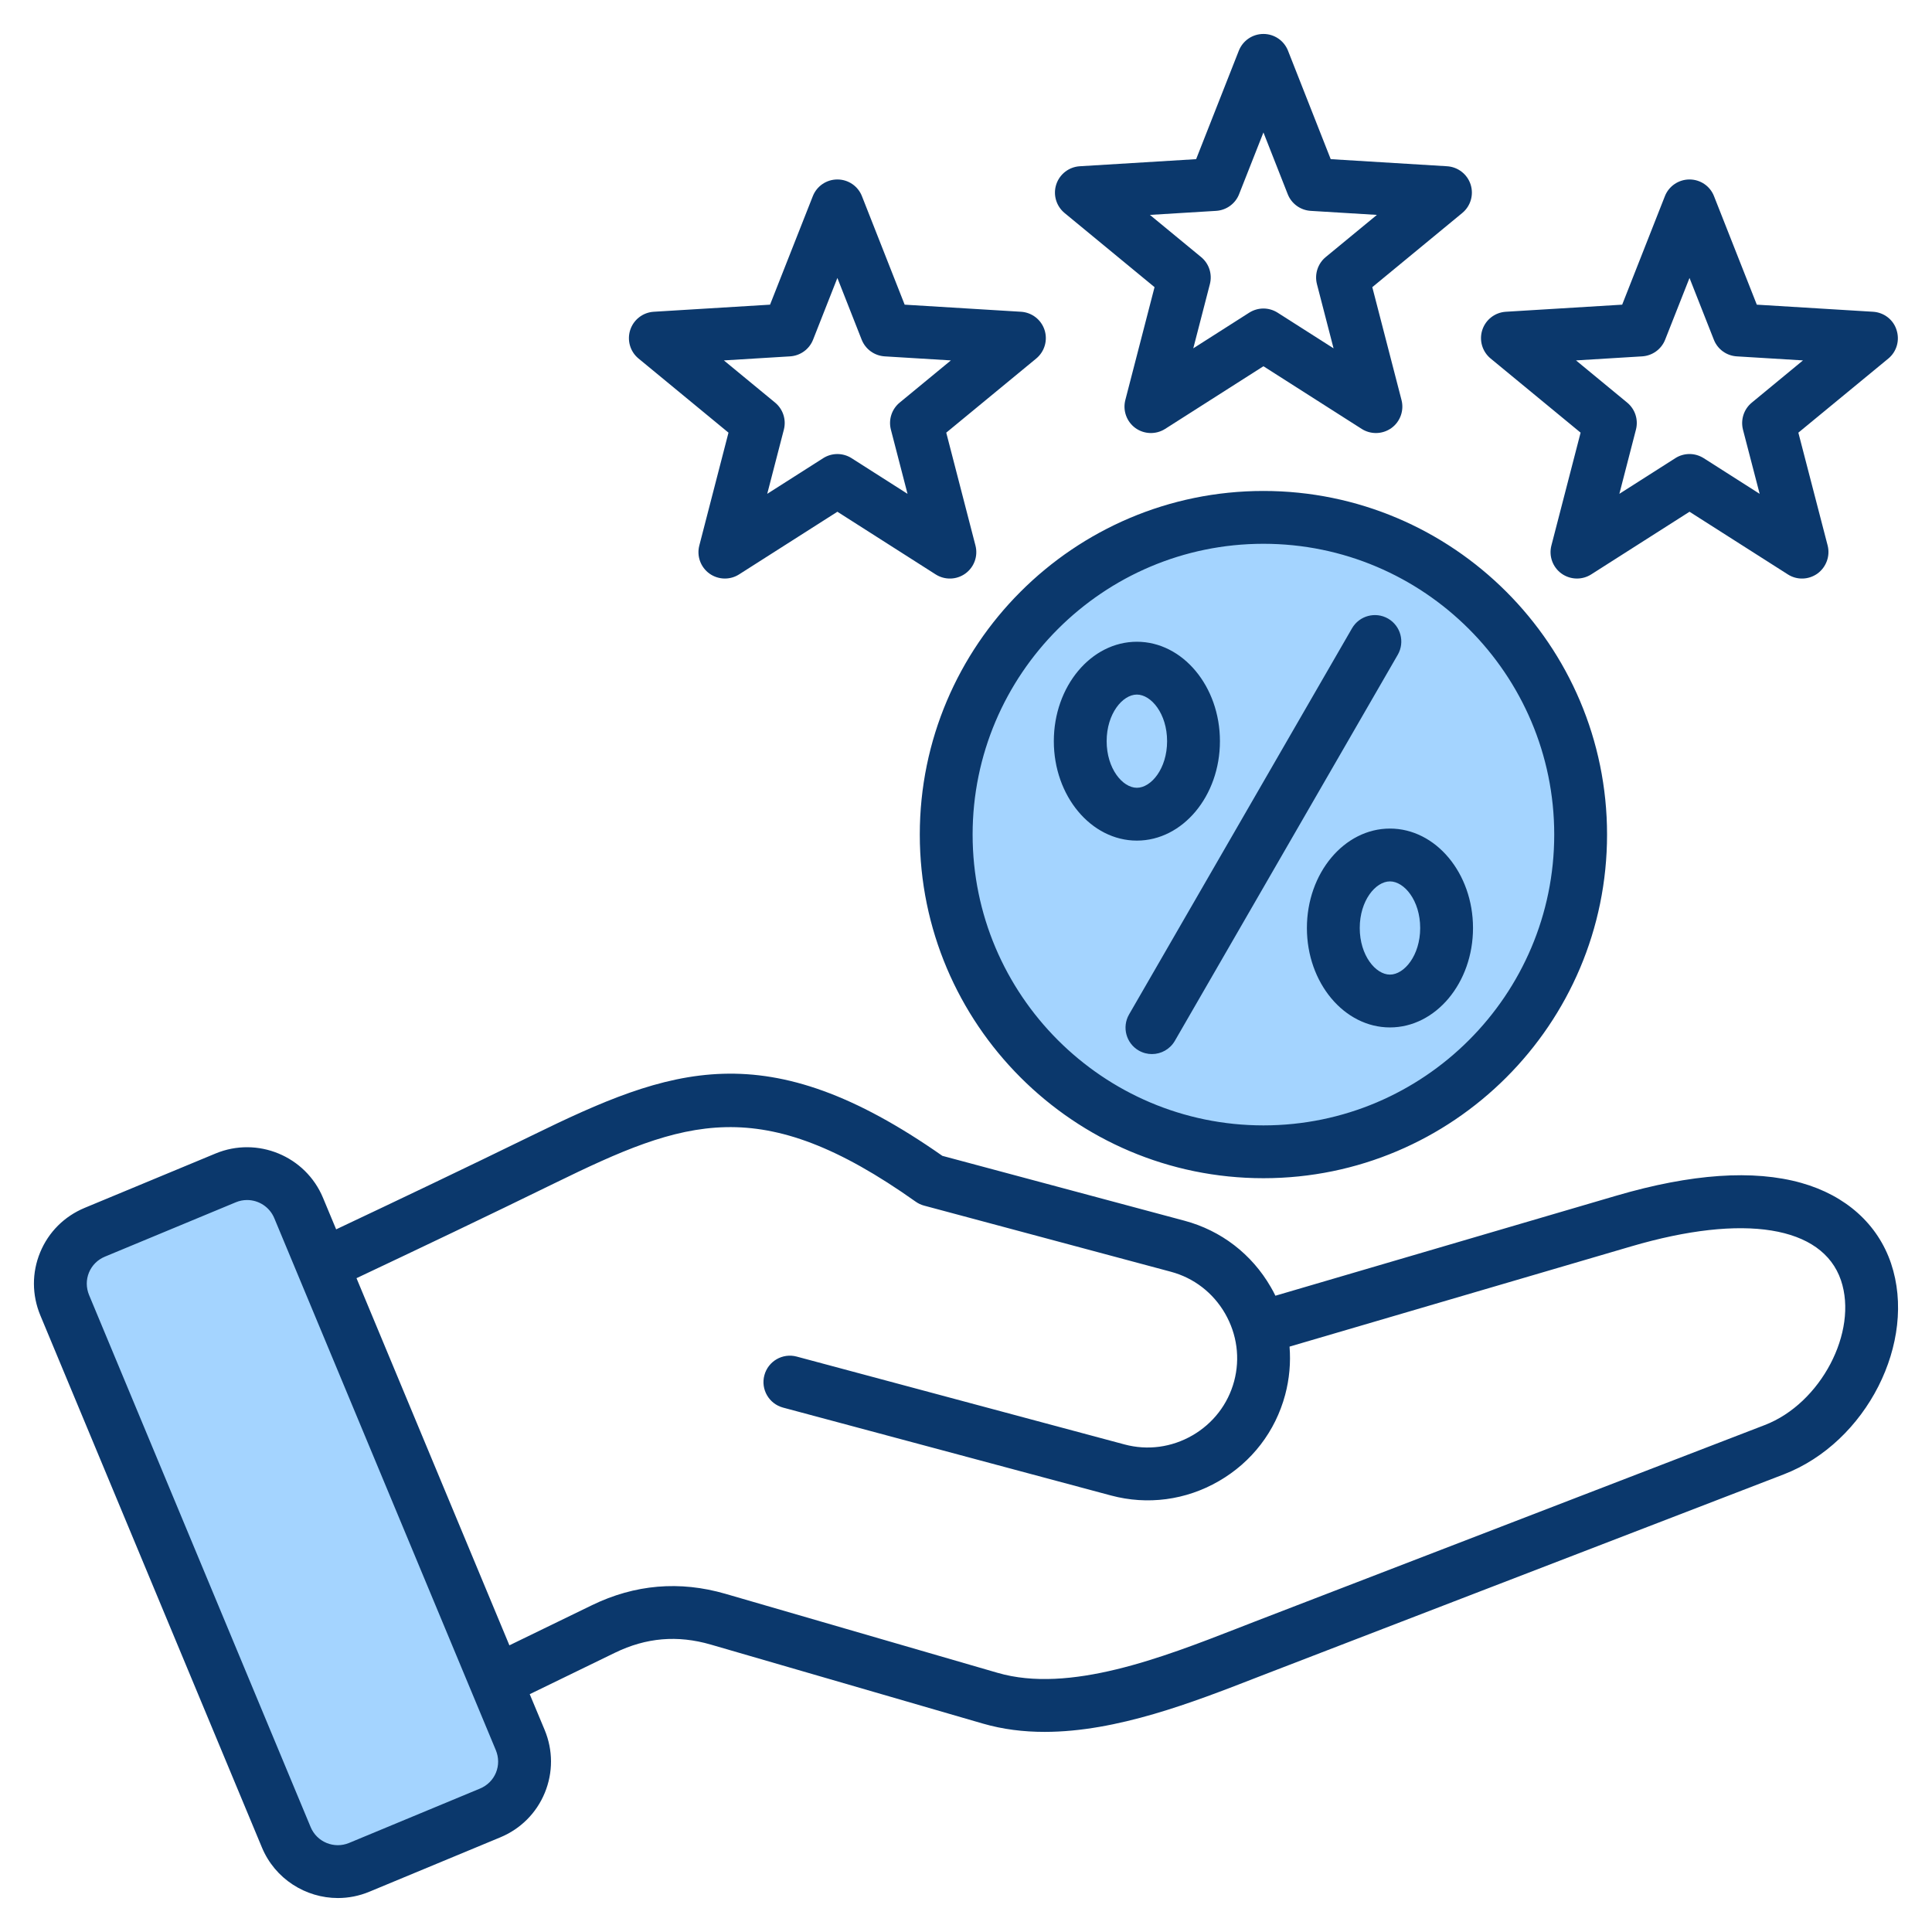 <svg id="Layer_1" enable-background="new 0 0 512 512" viewBox="0 0 512 512"
    xmlns="http://www.w3.org/2000/svg">
    <g clip-rule="evenodd" fill-rule="evenodd">
        <path d="m368.351 230.58c3.275 0 6.074 2.144 7.884 4.72 2.157 3.07 3.13 6.907 3.13 10.63 0 3.721-.975 7.555-3.129 10.625-1.809 2.578-4.608 4.725-7.884 4.725s-6.072-2.149-7.879-4.727c-2.152-3.07-3.125-6.904-3.125-10.623 0-3.721.971-7.557 3.126-10.628 1.807-2.577 4.603-4.722 7.877-4.722zm0 38.699c5.277 0 9.923-2.656 13.258-6.649 3.868-4.632 5.754-10.711 5.754-16.7 0-5.99-1.886-12.07-5.754-16.701-3.335-3.993-7.981-6.65-13.258-6.65-5.275 0-9.919 2.659-13.252 6.65-3.868 4.632-5.756 10.711-5.756 16.701s1.887 12.069 5.755 16.7c3.334 3.991 7.978 6.649 13.253 6.649zm-66.54 1.061c-1.101 1.907-.446 4.361 1.462 5.461.614.355 1.292.537 2.001.537 1.431 0 2.754-.757 3.472-2l59.082-102.33c1.101-1.907.443-4.37-1.464-5.472-1.915-1.107-4.366-.441-5.471 1.473zm-11.536-73.921c0-3.721.973-7.558 3.129-10.628 1.809-2.576 4.606-4.722 7.88-4.722s6.072 2.145 7.88 4.722c2.155 3.07 3.129 6.907 3.129 10.628 0 3.72-.974 7.555-3.128 10.624-1.808 2.577-4.605 4.726-7.881 4.726-3.275 0-6.073-2.149-7.88-4.726-2.155-3.07-3.129-6.904-3.129-10.624zm11.009 23.351c-5.276 0-9.92-2.66-13.254-6.653-3.866-4.631-5.754-10.71-5.754-16.698 0-5.99 1.886-12.069 5.754-16.7 3.334-3.992 7.978-6.649 13.254-6.649s9.922 2.657 13.257 6.649c3.869 4.631 5.756 10.71 5.756 16.7 0 5.989-1.889 12.067-5.756 16.698-3.335 3.992-7.98 6.653-13.257 6.653zm-280.438 124.603c-1.109-2.664-1.14-5.623-.035-8.291 1.102-2.663 3.201-4.73 5.861-5.835l34.67-14.399c1.314-.545 2.711-.829 4.134-.829 4.354 0 8.299 2.613 9.979 6.646l58.711 140.98c1.107 2.658 1.138 5.604.044 8.271-1.099 2.678-3.204 4.743-5.874 5.852l-34.67 14.399c-5.476 2.274-11.827-.34-14.107-5.815zm233.907-123.204c0 44.156 35.916 80.071 80.072 80.071 44.152 0 80.062-35.921 80.062-80.071 0-44.146-35.916-80.06-80.062-80.06-44.15-.001-80.072 35.908-80.072 80.06z" fill="#a4d4ff"/>
        <path d="m435.193 94.44c2.72-.171 5.091-1.89 6.089-4.421l6.456-16.359 6.447 16.359c.988 2.531 3.341 4.25 6.07 4.421l17.552 1.07-13.552 11.18c-2.117 1.73-3.011 4.52-2.353 7.161l4.423 17.019-14.822-9.45c-1.176-.73-2.447-1.099-3.764-1.099-1.318 0-2.635.369-3.764 1.099l-14.827 9.45 4.395-17.019c.682-2.642-.226-5.432-2.329-7.161l-13.557-11.18zm-40.161.569 23.843 19.649-7.741 29.912c-.72 2.779.329 5.72 2.659 7.418 1.219.881 2.673 1.331 4.122 1.331 1.299 0 2.611-.361 3.76-1.09l26.064-16.611 26.069 16.611c2.4 1.541 5.505 1.451 7.858-.241 2.306-1.698 3.388-4.639 2.682-7.418l-7.764-29.912 23.857-19.649c2.212-1.831 3.059-4.83 2.164-7.569-.847-2.732-3.341-4.642-6.211-4.821l-30.821-1.881-11.34-28.749c-1.035-2.68-3.623-4.43-6.494-4.43-2.87 0-5.477 1.75-6.526 4.43l-11.317 28.749-30.84 1.881c-2.87.18-5.341 2.09-6.23 4.821-.891 2.739-.011 5.739 2.206 7.569zm-185.647-.569c2.72-.171 5.091-1.89 6.089-4.421l6.442-16.359 6.437 16.359c1.002 2.531 3.374 4.25 6.094 4.421l17.547 1.07-13.571 11.18c-2.099 1.73-3.007 4.52-2.329 7.161l4.409 17.019-14.827-9.45c-2.291-1.46-5.232-1.46-7.519 0l-14.832 9.45 4.409-17.019c.682-2.642-.23-5.432-2.329-7.161l-13.57-11.18zm-40.171.569 23.843 19.649-7.731 29.912c-.729 2.779.329 5.72 2.659 7.418 1.219.881 2.668 1.331 4.113 1.331 1.308 0 2.607-.361 3.755-1.09l26.064-16.611 26.05 16.611c2.428 1.541 5.548 1.451 7.877-.241 2.334-1.698 3.383-4.639 2.663-7.418l-7.741-29.912 23.848-19.649c2.212-1.831 3.091-4.83 2.202-7.569-.889-2.732-3.36-4.642-6.23-4.821l-30.84-1.881-11.321-28.749c-1.049-2.68-3.628-4.43-6.508-4.43s-5.463 1.75-6.513 4.43l-11.331 28.749-30.831 1.881c-2.866.18-5.336 2.09-6.226 4.821-.889 2.739-.023 5.739 2.198 7.569zm153.08-39.129c2.71-.171 5.091-1.891 6.079-4.42l6.451-16.361 6.437 16.361c.993 2.529 3.374 4.249 6.084 4.42l17.547 1.07-13.571 11.18c-2.089 1.729-2.997 4.52-2.319 7.159l4.404 17.021-14.822-9.45c-1.148-.73-2.461-1.101-3.76-1.101-1.308 0-2.621.371-3.769 1.101l-14.822 9.45 4.4-17.021c.682-2.639-.217-5.43-2.32-7.159l-13.571-11.18zm-40.171.57 23.843 19.649-7.741 29.91c-.72 2.781.339 5.731 2.659 7.42 2.329 1.68 5.449 1.781 7.882.241l26.059-16.611 26.049 16.611c1.148.73 2.461 1.09 3.76 1.09 1.449 0 2.889-.45 4.122-1.331 2.32-1.689 3.379-4.639 2.659-7.42l-7.741-29.91 23.838-19.649c2.221-1.831 3.101-4.83 2.211-7.571-.889-2.729-3.36-4.639-6.23-4.819l-30.84-1.881-11.322-28.751c-1.058-2.677-3.636-4.428-6.506-4.428-2.88 0-5.458 1.751-6.522 4.428l-11.317 28.751-30.84 1.881c-2.87.18-5.341 2.09-6.23 4.819-.894 2.741-.009 5.74 2.207 7.571zm185.567 321.199-135.345 52.159c-1.44.561-2.922 1.131-4.418 1.721-19.834 7.72-44.514 17.33-63.553 11.789l-72.122-20.939c-12.126-3.52-24.026-2.5-35.385 3.02l-21.871 10.63-40.52-97.299c16.789-7.93 34.586-16.4 52.547-25.191 34.51-16.87 54.433-24.309 95.649 4.921.682.48 1.43.84 2.244 1.049l65.388 17.521c6.079 1.63 11.171 5.56 14.352 11.06 3.167 5.499 4.028 11.879 2.4 17.959-1.633 6.07-5.562 11.171-11.063 14.35-5.501 3.171-11.877 4.029-17.961 2.4l-86.897-23.291c-3.732-1-7.571 1.21-8.569 4.951-1.002 3.729 1.219 7.569 4.95 8.569l86.897 23.29c9.693 2.601 19.843 1.25 28.581-3.8 8.738-5.04 14.978-13.16 17.58-22.851 1.129-4.229 1.51-8.549 1.167-12.799l90.543-26.561c29.899-8.781 50.697-5.42 55.591 8.99 4.613 13.652-5.363 32.653-20.185 38.352zm-336.257 92.129c.781-1.91.772-4.029-.038-5.979l-58.711-140.98c-1.252-2.99-4.15-4.799-7.209-4.799-1.002 0-2.009.19-2.983.599l-34.67 14.399c-1.948.801-3.449 2.302-4.24 4.211-.79 1.91-.776 4.04.033 5.99l58.711 140.981c1.647 3.959 6.216 5.849 10.187 4.198l34.67-14.399c1.954-.809 3.46-2.3 4.25-4.221zm369.713-134.969c-3.529-10.429-11.999-18-23.763-21.32-12.705-3.58-29.174-2.439-49.041 3.381l-90.346 26.511c-.372-.77-.781-1.54-1.223-2.29-5.04-8.74-13.157-14.98-22.85-17.582l-64.188-17.199c-46.839-32.819-71.938-23.39-108.862-5.339-17.679 8.639-35.207 16.989-51.789 24.82l-3.482-8.351c-4.607-11.08-17.387-16.35-28.478-11.749l-34.67 14.4c-5.402 2.24-9.599 6.43-11.811 11.799-2.221 5.371-2.197 11.3.052 16.712l58.711 140.98c3.476 8.358 11.608 13.418 20.148 13.418 2.781 0 5.609-.54 8.329-1.671l34.67-14.4c5.411-2.241 9.599-6.43 11.82-11.81 2.211-5.371 2.202-11.301-.047-16.701l-3.943-9.44 22.601-10.99c8.258-4.008 16.559-4.718 25.372-2.16l72.117 20.94c5.312 1.54 10.79 2.2 16.361 2.2 19.17 0 39.272-7.819 56.17-14.4 1.492-.579 2.951-1.139 4.372-1.689l135.349-52.16c21.927-8.451 35.432-35.09 28.421-55.91zm-207.871-138.39c0-7.279 4.221-12.35 8.009-12.35s8.009 5.071 8.009 12.35c0 7.27-4.221 12.35-8.009 12.35s-8.009-5.08-8.009-12.35zm30.021 0c0-14.53-9.872-26.349-22.013-26.349-12.14 0-22.008 11.819-22.008 26.349 0 14.521 9.868 26.351 22.008 26.351 12.141-.001 22.013-11.83 22.013-26.351zm45.055 61.861c-3.788 0-8.004-5.081-8.004-12.35 0-7.281 4.216-12.35 8.004-12.35 3.792 0 8.013 5.069 8.013 12.35.001 7.269-4.22 12.35-8.013 12.35zm0-38.701c-12.136 0-22.008 11.821-22.008 26.351s9.872 26.349 22.008 26.349c12.145 0 22.012-11.819 22.012-26.349.001-14.53-9.867-26.351-22.012-26.351zm2.075-46.07-59.082 102.331c-1.299 2.24-3.651 3.499-6.07 3.499-1.19 0-2.39-.3-3.501-.939-3.341-1.93-4.489-6.211-2.56-9.56l59.083-102.331c1.939-3.351 6.216-4.5 9.571-2.57 3.336 1.94 4.484 6.221 2.559 9.57zm-35.601 124.731c-42.5 0-77.072-34.571-77.072-77.071 0-42.489 34.571-77.06 77.072-77.06 42.491 0 77.062 34.571 77.062 77.06 0 42.5-34.572 77.071-77.062 77.071zm0-168.131c-50.222 0-91.071 40.85-91.071 91.059 0 50.221 40.849 91.07 91.071 91.07 50.208 0 91.061-40.849 91.061-91.07 0-50.208-40.854-91.059-91.061-91.059z" fill="#0b386c"/>
    </g>
</svg>